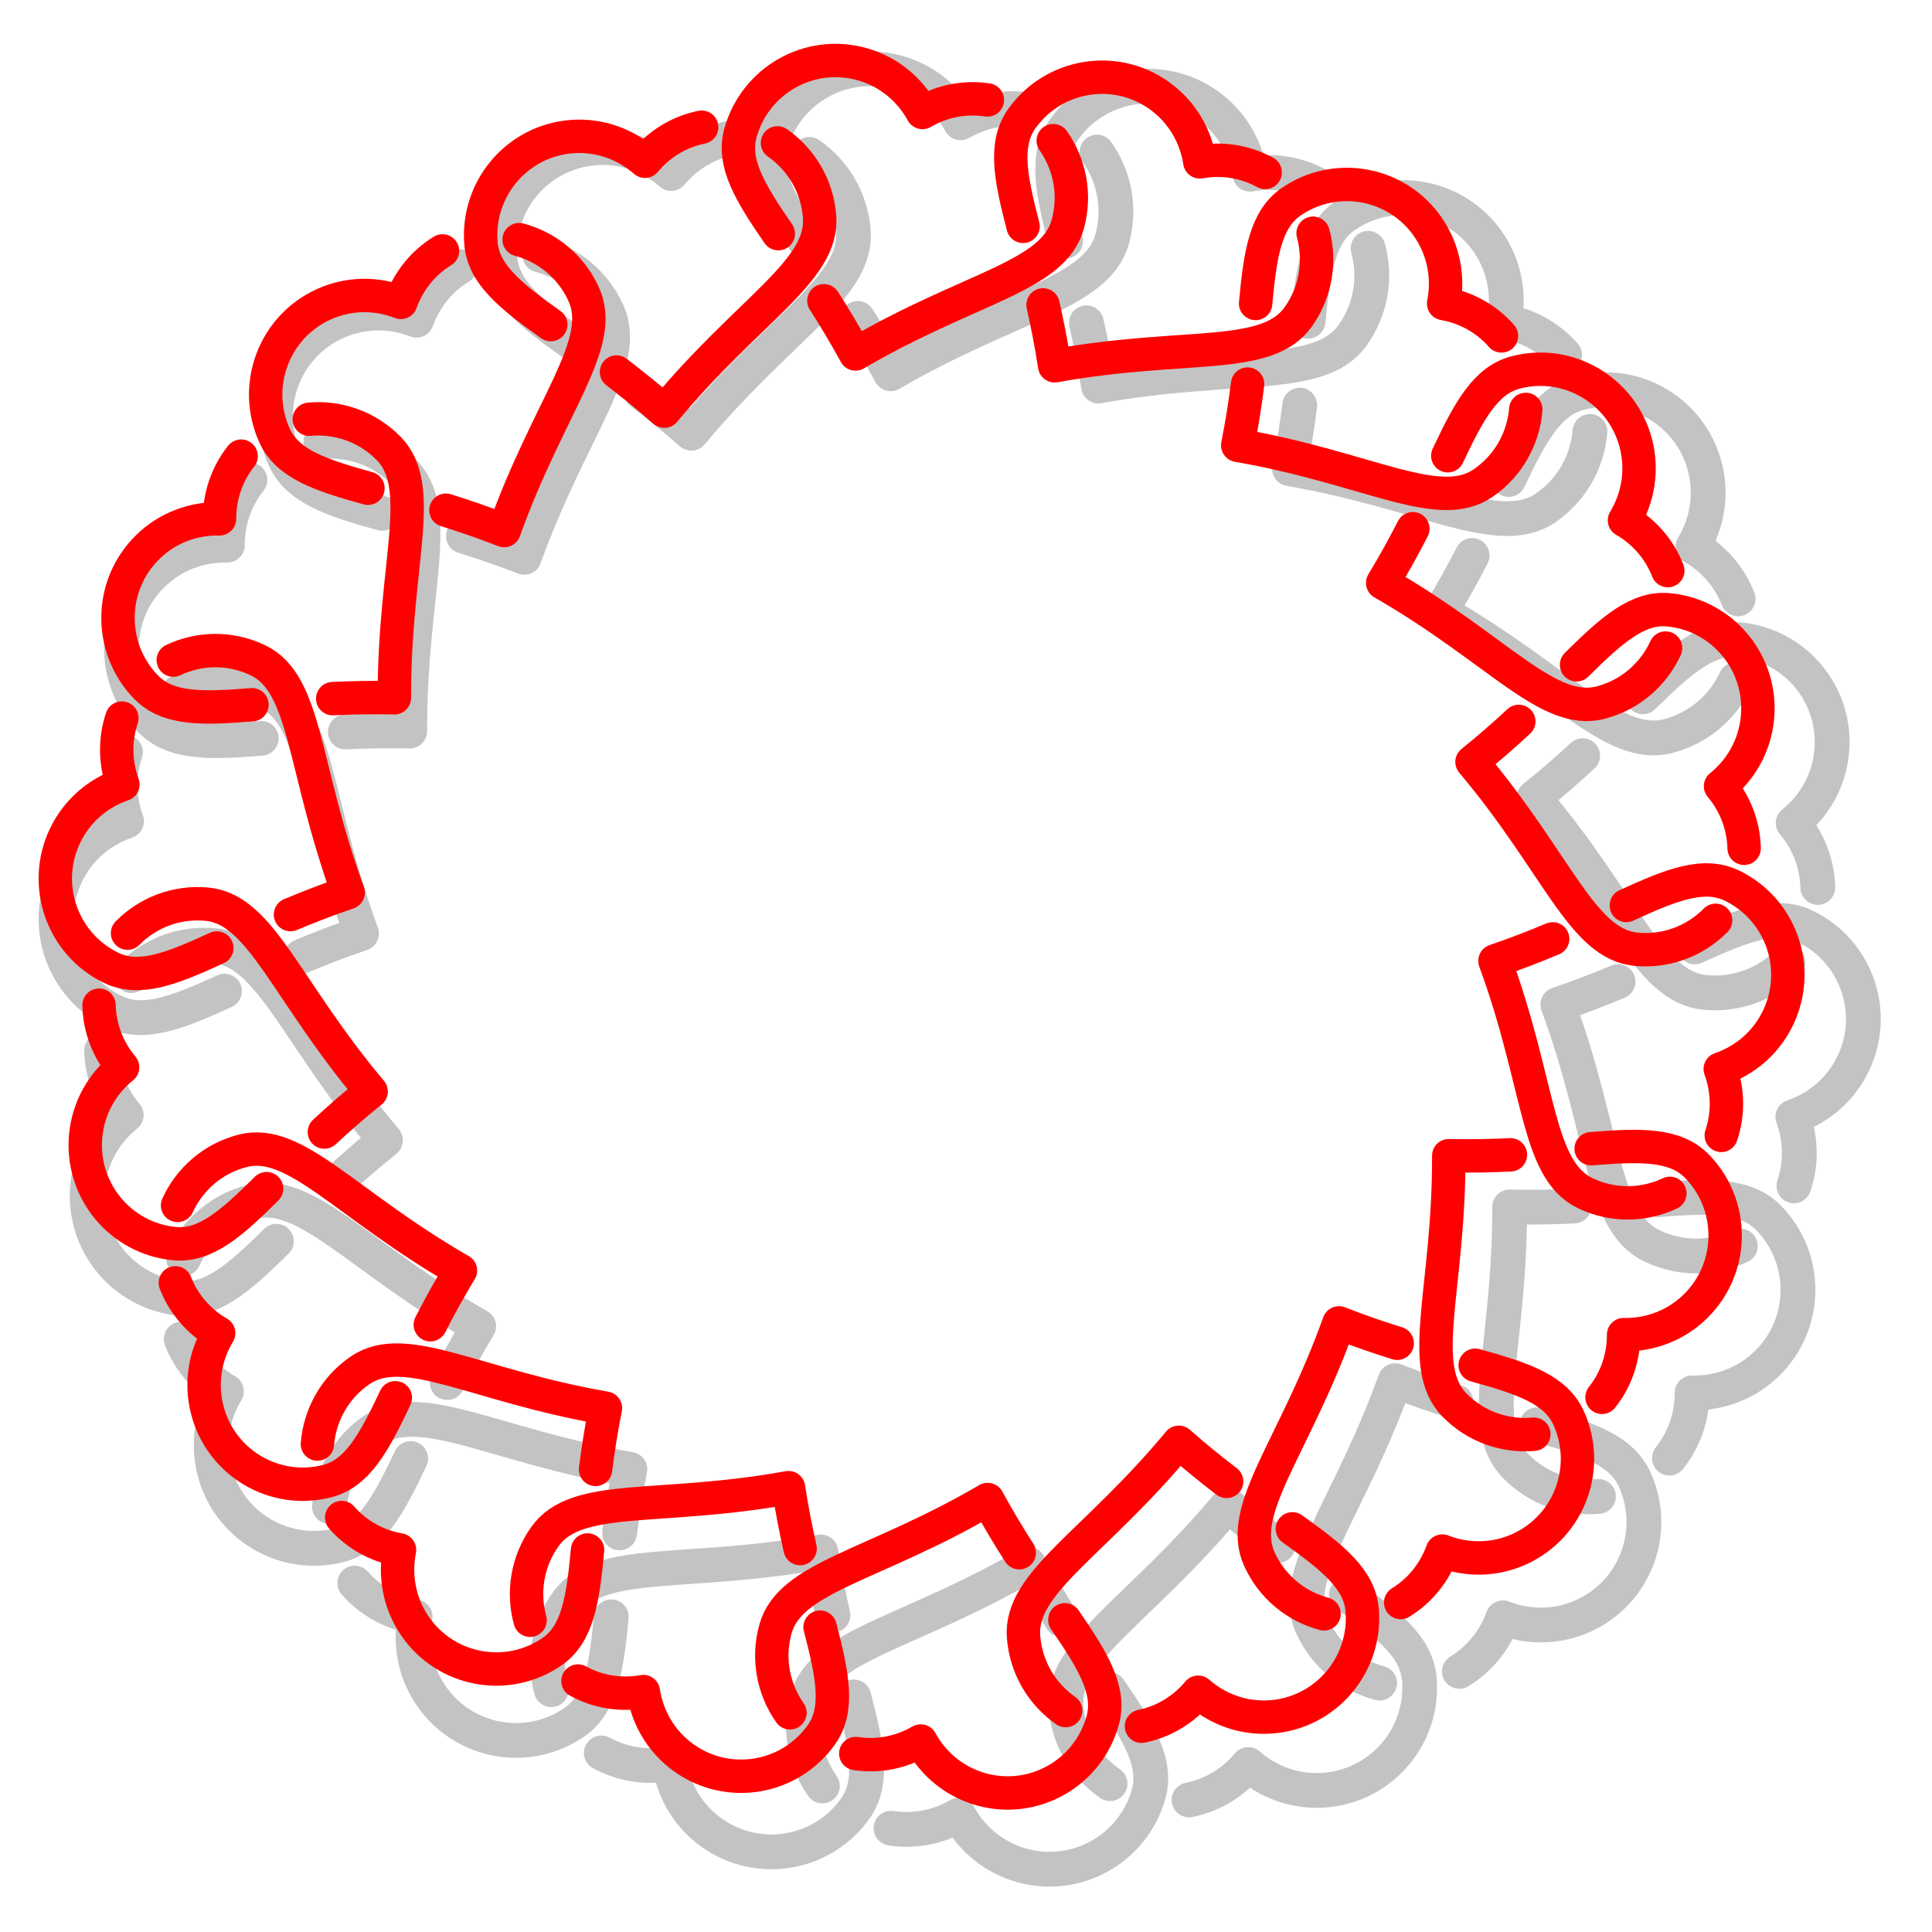 <?xml version="1.0" encoding="UTF-8" standalone="no"?>
<!-- Created with Inkscape (http://www.inkscape.org/) -->

<svg
   xmlns:dc="http://purl.org/dc/elements/1.1/"
   xmlns:cc="http://creativecommons.org/ns#"
   xmlns:rdf="http://www.w3.org/1999/02/22-rdf-syntax-ns#"
   xmlns:svg="http://www.w3.org/2000/svg"
   xmlns="http://www.w3.org/2000/svg"
   xmlns:sodipodi="http://sodipodi.sourceforge.net/DTD/sodipodi-0.dtd"
   xmlns:inkscape="http://www.inkscape.org/namespaces/inkscape"
   width="150"
   height="150"
   viewBox="0 0 150 150"
   version="1.1"
   id="svg8"
   inkscape:version="0.92.3 (2405546, 2018-03-11)"
   sodipodi:docname="Fliese_eo_157.svg">
  <defs
     id="defs2">
    <filter
       inkscape:collect="always"
       style="color-interpolation-filters:sRGB"
       id="filter5311"
       x="-0.035"
       width="1.069"
       y="-0.035"
       height="1.07">
      <feGaussianBlur
         inkscape:collect="always"
         stdDeviation="2.058"
         id="feGaussianBlur5313" />
    </filter>
    <inkscape:path-effect
       crossing_points_vector="-1030.536 | -133.855 | 0 | 1 | 0 | 3 | 0.965 | 3.819 | 1 | -1022.074 | -124.806 | 0 | 1 | 1 | 2 | 1.709 | 2.677 | 1 | -1004.22 | -131.434 | 0 | 17 | 2 | 1 | 2.677 | 1.709 | 1 | -1009.077 | -142.831 | 0 | 17 | 3 | 0 | 3.819 | 0.965 | 1 | -1047.631 | -118.081 | 1 | 2 | 0 | 3 | 0.965 | 3.819 | 1 | -1036.584 | -112.472 | 1 | 2 | 1 | 2 | 1.709 | 2.677 | 1 | -1058.3 | -97.411 | 2 | 3 | 0 | 3 | 0.965 | 3.819 | 1 | -1046.001 | -95.919 | 2 | 3 | 1 | 2 | 1.709 | 2.677 | 1 | -1061.256 | -74.339 | 3 | 4 | 0 | 3 | 0.965 | 3.819 | 1 | -1049.189 | -77.143 | 3 | 4 | 1 | 2 | 1.709 | 2.677 | 1 | -1056.143 | -51.647 | 4 | 5 | 0 | 3 | 0.965 | 3.819 | 1 | -1045.762 | -58.409 | 4 | 5 | 1 | 2 | 1.709 | 2.677 | 1 | -1043.577 | -32.073 | 5 | 6 | 0 | 3 | 0.965 | 3.819 | 1 | -1036.135 | -41.977 | 5 | 6 | 1 | 2 | 1.709 | 2.677 | 1 | -1025.074 | -17.977 | 6 | 7 | 0 | 3 | 0.965 | 3.819 | 1 | -1021.469 | -29.829 | 6 | 7 | 1 | 2 | 1.709 | 2.677 | 1 | -1002.866 | -11.059 | 7 | 8 | 0 | 3 | 0.965 | 3.819 | 1 | -1003.532 | -23.43 | 7 | 8 | 1 | 2 | 1.709 | 2.677 | 1 | -979.631 | -12.154 | 8 | 9 | 0 | 3 | 0.965 | 3.819 | 1 | -984.488 | -23.551 | 8 | 9 | 1 | 2 | 1.709 | 2.677 | 1 | -958.172 | -21.13 | 9 | 10 | 0 | 3 | 0.965 | 3.819 | 1 | -966.634 | -30.179 | 9 | 10 | 1 | 2 | 1.709 | 2.677 | 1 | -941.077 | -36.904 | 10 | 11 | 0 | 3 | 0.965 | 3.819 | 1 | -952.123 | -42.513 | 10 | 11 | 1 | 2 | 1.709 | 2.677 | 1 | -930.408 | -57.574 | 11 | 12 | 0 | 3 | 0.965 | 3.819 | 1 | -942.706 | -59.066 | 11 | 12 | 1 | 2 | 1.709 | 2.677 | 1 | -927.452 | -80.646 | 12 | 13 | 0 | 3 | 0.965 | 3.819 | 1 | -939.519 | -77.842 | 12 | 13 | 1 | 2 | 1.709 | 2.677 | 1 | -932.565 | -103.338 | 13 | 14 | 0 | 3 | 0.965 | 3.819 | 1 | -942.945 | -96.575 | 13 | 14 | 1 | 2 | 1.709 | 2.677 | 1 | -945.131 | -122.912 | 14 | 15 | 0 | 3 | 0.965 | 3.819 | 1 | -952.572 | -113.007 | 14 | 15 | 1 | 2 | 1.709 | 2.677 | 1 | -963.634 | -137.008 | 15 | 16 | 0 | 3 | 0.965 | 3.819 | 1 | -967.239 | -125.156 | 15 | 16 | 1 | 2 | 1.709 | 2.677 | 1 | -985.842 | -143.926 | 16 | 17 | 0 | 3 | 0.965 | 3.819 | 1 | -985.176 | -131.555 | 16 | 17 | 1 | 2 | 1.709 | 2.677 | 1"
       switcher_size="15"
       add_other_stroke_width="true"
       add_stroke_width="true"
       prop_to_stroke_width="true"
       interruption_width="0.3"
       is_visible="true"
       id="path-effect5293"
       effect="knot" />
    <inkscape:path-effect
       effect="knot"
       id="path-effect4300"
       is_visible="true"
       interruption_width="0.3"
       prop_to_stroke_width="true"
       add_stroke_width="true"
       add_other_stroke_width="true"
       switcher_size="15"
       crossing_points_vector="-1036.987 | -133.32 | 0 | 1 | 0 | 3 | 0.965 | 3.819 | 1 | -1028.981 | -124.727 | 0 | 1 | 1 | 2 | 1.709 | 2.677 | 1 | -1012.089 | -131.021 | 0 | 17 | 2 | 1 | 2.677 | 1.709 | 1 | -1016.684 | -141.845 | 0 | 17 | 3 | 0 | 3.819 | 0.965 | 1 | -1053.161 | -118.339 | 1 | 2 | 0 | 3 | 0.965 | 3.82 | 1 | -1042.71 | -113.012 | 1 | 2 | 1 | 2 | 1.709 | 2.677 | 1 | -1063.256 | -98.708 | 2 | 3 | 0 | 3 | 0.965 | 3.819 | 1 | -1051.619 | -97.291 | 2 | 3 | 1 | 2 | 1.709 | 2.677 | 1 | -1066.052 | -76.795 | 3 | 4 | 0 | 3 | 0.965 | 3.819 | 1 | -1054.635 | -79.458 | 3 | 4 | 1 | 2 | 1.709 | 2.677 | 1 | -1061.215 | -55.244 | 4 | 5 | 0 | 3 | 0.965 | 3.819 | 1 | -1051.393 | -61.666 | 4 | 5 | 1 | 2 | 1.709 | 2.677 | 1 | -1049.325 | -36.653 | 5 | 6 | 0 | 3 | 0.965 | 3.819 | 1 | -1042.285 | -46.06 | 5 | 6 | 1 | 2 | 1.709 | 2.677 | 1 | -1031.82 | -23.265 | 6 | 7 | 0 | 3 | 0.965 | 3.819 | 1 | -1028.408 | -34.522 | 6 | 7 | 1 | 2 | 1.709 | 2.677 | 1 | -1010.807 | -16.695 | 7 | 8 | 0 | 3 | 0.965 | 3.819 | 1 | -1011.438 | -28.444 | 7 | 8 | 1 | 2 | 1.709 | 2.677 | 1 | -988.824 | -17.735 | 8 | 9 | 0 | 3 | 0.965 | 3.819 | 1 | -993.419 | -28.56 | 8 | 9 | 1 | 2 | 1.709 | 2.677 | 1 | -968.521 | -26.26 | 9 | 10 | 0 | 3 | 0.965 | 3.819 | 1 | -976.527 | -34.854 | 9 | 10 | 1 | 2 | 1.709 | 2.677 | 1 | -952.347 | -41.241 | 10 | 11 | 0 | 3 | 0.965 | 3.819 | 1 | -962.798 | -46.568 | 10 | 11 | 1 | 2 | 1.709 | 2.677 | 1 | -942.253 | -60.872 | 11 | 12 | 0 | 3 | 0.965 | 3.819 | 1 | -953.889 | -62.29 | 11 | 12 | 1 | 2 | 1.709 | 2.677 | 1 | -939.456 | -82.785 | 12 | 13 | 0 | 3 | 0.965 | 3.819 | 1 | -950.873 | -80.122 | 12 | 13 | 1 | 2 | 1.709 | 2.677 | 1 | -944.294 | -104.337 | 13 | 14 | 0 | 3 | 0.965 | 3.819 | 1 | -954.115 | -97.914 | 13 | 14 | 1 | 2 | 1.709 | 2.677 | 1 | -956.183 | -122.927 | 14 | 15 | 0 | 3 | 0.965 | 3.819 | 1 | -963.223 | -113.521 | 14 | 15 | 1 | 2 | 1.709 | 2.677 | 1 | -973.689 | -136.315 | 15 | 16 | 0 | 3 | 0.965 | 3.819 | 1 | -977.1 | -125.058 | 15 | 16 | 1 | 2 | 1.709 | 2.677 | 1 | -994.701 | -142.885 | 16 | 17 | 0 | 3 | 0.965 | 3.819 | 1 | -994.071 | -131.136 | 16 | 17 | 1 | 2 | 1.709 | 2.677 | 1" />
  </defs>
  <sodipodi:namedview
     id="base"
     pagecolor="#ffffff"
     bordercolor="#666666"
     borderopacity="1.0"
     inkscape:pageopacity="0.0"
     inkscape:pageshadow="2"
     inkscape:zoom="1"
     inkscape:cx="-249.5"
     inkscape:cy="84.352941"
     inkscape:document-units="px"
     inkscape:current-layer="layer1"
     showgrid="false"
     units="px"
     inkscape:pagecheckerboard="true"
     inkscape:window-width="1280"
     inkscape:window-height="657"
     inkscape:window-x="-8"
     inkscape:window-y="-8"
     inkscape:window-maximized="1"
     inkscape:showpageshadow="false" />
  <g
     inkscape:label="Ebene 1"
     inkscape:groupmode="layer"
     id="layer1"
     transform="translate(0,-257.312)">
    <g
       id="g5340"
       transform="translate(1074.304,409.053)">
      <path
         transform="matrix(0.987,0,0,0.987,-18.367,-0.023)"
         id="path5291"
         style="opacity:0.487;fill:none;fill-opacity:1;stroke:#000000;stroke-width:2.736;stroke-linecap:round;stroke-linejoin:round;stroke-miterlimit:4;stroke-dasharray:none;stroke-opacity:1;filter:url(#filter5311)"
         d="m -1012.393,-142.853 c -1.87,0.375 -3.491,1.387 -4.659,2.786 -1.604,-1.406 -3.737,-2.192 -6.019,-2.015 -4.457,0.347 -7.788,4.24 -7.442,8.697 0.197,2.529 2.387,4.302 5.736,6.675 m 5.387,3.87 c 1.25,0.95 2.566,2.006 3.927,3.203 6.955,-8.355 13.089,-11.452 12.742,-15.908 -0.196,-2.524 -1.531,-4.688 -3.461,-6.026 m -27.478,8.831 c -1.629,0.992 -2.806,2.497 -3.425,4.212 -1.988,-0.773 -4.262,-0.782 -6.345,0.165 -4.069,1.85 -5.868,6.648 -4.018,10.718 1.05,2.309 3.714,3.226 7.673,4.31 m 6.385,1.794 c 1.499,0.465 3.097,1.007 4.785,1.666 3.679,-10.23 8.383,-15.238 6.533,-19.307 -1.048,-2.305 -3.042,-3.881 -5.313,-4.479 m -22.8,17.697 c -1.191,1.49 -1.783,3.307 -1.778,5.129 -2.132,-0.046 -4.272,0.723 -5.906,2.325 -3.191,3.13 -3.24,8.255 -0.11,11.446 1.776,1.811 4.594,1.761 8.684,1.426 m 6.614,-0.498 c 1.568,-0.076 3.255,-0.113 5.067,-0.071 -0.042,-10.871 2.666,-17.186 -0.464,-20.377 -1.773,-1.808 -4.186,-2.607 -6.525,-2.392 m -15.373,24.428 c -0.61,1.807 -0.544,3.717 0.083,5.428 -2.02,0.686 -3.767,2.141 -4.754,4.205 -1.928,4.033 -0.222,8.865 3.811,10.793 2.288,1.094 4.919,0.084 8.648,-1.63 m 6.044,-2.73 c 1.447,-0.607 3.02,-1.219 4.737,-1.8 -3.758,-10.201 -3.373,-17.061 -7.406,-18.989 -2.284,-1.092 -4.825,-1.018 -6.949,-0.016 m -6.091,28.212 c 0.045,1.907 0.76,3.679 1.935,5.072 -1.663,1.335 -2.808,3.3 -3.029,5.577 -0.432,4.449 2.824,8.406 7.273,8.839 2.524,0.245 4.651,-1.603 7.569,-4.49 m 4.746,-4.633 c 1.152,-1.066 2.421,-2.178 3.836,-3.311 -7.02,-8.301 -9.005,-14.879 -13.454,-15.311 -2.52,-0.245 -4.882,0.693 -6.536,2.362 m 3.925,28.594 c 0.694,1.777 1.972,3.197 3.553,4.105 -1.106,1.824 -1.51,4.061 -0.939,6.277 1.115,4.329 5.529,6.934 9.857,5.818 2.456,-0.633 3.822,-3.097 5.577,-6.808 m 2.875,-5.977 c 0.718,-1.396 1.53,-2.875 2.472,-4.423 -9.436,-5.399 -13.551,-10.902 -17.879,-9.786 -2.452,0.632 -4.351,2.322 -5.334,4.455 m 13.469,25.527 c 1.26,1.432 2.947,2.33 4.743,2.642 -0.416,2.092 -0.03,4.333 1.264,6.22 2.529,3.686 7.567,4.625 11.253,2.096 2.091,-1.435 2.532,-4.218 2.913,-8.305 m 0.658,-6.6 c 0.198,-1.557 0.454,-3.225 0.81,-5.002 -10.713,-1.846 -16.462,-5.61 -20.148,-3.081 -2.088,1.432 -3.294,3.67 -3.488,6.01 m 21.387,19.381 c 1.674,0.915 3.566,1.181 5.36,0.861 0.325,2.108 1.454,4.082 3.315,5.412 3.637,2.599 8.692,1.758 11.291,-1.879 1.475,-2.063 0.937,-4.83 -0.104,-8.8 m -1.639,-6.427 c -0.347,-1.531 -0.676,-3.186 -0.95,-4.977 -10.698,1.929 -17.388,0.359 -19.987,3.996 -1.472,2.06 -1.841,4.575 -1.222,6.841 m 26.726,10.897 c 1.886,0.287 3.755,-0.109 5.331,-1.025 1.026,1.87 2.762,3.338 4.966,3.952 4.306,1.198 8.769,-1.321 9.967,-5.627 0.68,-2.443 -0.771,-4.859 -3.107,-8.234 m -3.738,-5.478 c -0.85,-1.32 -1.725,-2.762 -2.595,-4.352 -9.393,5.472 -16.216,6.284 -17.415,10.591 -0.679,2.439 -0.165,4.929 1.191,6.847 m 28.841,1.099 c 1.87,-0.375 3.491,-1.387 4.659,-2.786 1.604,1.406 3.737,2.192 6.018,2.015 4.457,-0.347 7.788,-4.24 7.442,-8.697 -0.197,-2.529 -2.387,-4.302 -5.736,-6.675 m -5.387,-3.869 c -1.25,-0.95 -2.566,-2.006 -3.927,-3.203 -6.956,8.355 -13.089,11.452 -12.742,15.908 0.196,2.524 1.531,4.688 3.461,6.026 m 27.478,-8.831 c 1.629,-0.992 2.806,-2.497 3.425,-4.212 1.988,0.773 4.262,0.782 6.345,-0.165 4.069,-1.85 5.868,-6.648 4.018,-10.718 -1.05,-2.309 -3.714,-3.226 -7.673,-4.31 m -6.385,-1.794 c -1.499,-0.465 -3.097,-1.007 -4.785,-1.666 -3.679,10.23 -8.383,15.238 -6.533,19.307 1.048,2.305 3.042,3.881 5.313,4.479 m 22.8,-17.697 c 1.191,-1.49 1.783,-3.307 1.778,-5.129 2.132,0.046 4.272,-0.723 5.906,-2.325 3.191,-3.13 3.24,-8.255 0.11,-11.446 -1.776,-1.811 -4.594,-1.761 -8.684,-1.426 m -6.614,0.498 c -1.568,0.076 -3.255,0.113 -5.067,0.071 0.042,10.871 -2.666,17.186 0.464,20.377 1.773,1.808 4.186,2.607 6.525,2.392 m 15.373,-24.428 c 0.61,-1.807 0.544,-3.717 -0.083,-5.428 2.02,-0.686 3.767,-2.141 4.754,-4.205 1.928,-4.033 0.222,-8.865 -3.811,-10.793 -2.288,-1.094 -4.919,-0.084 -8.648,1.63 m -6.044,2.73 c -1.447,0.607 -3.02,1.219 -4.737,1.799 3.758,10.201 3.373,17.061 7.406,18.989 2.284,1.092 4.825,1.018 6.949,0.016 m 6.091,-28.212 c -0.045,-1.907 -0.76,-3.679 -1.935,-5.072 1.663,-1.335 2.808,-3.3 3.029,-5.577 0.432,-4.449 -2.824,-8.406 -7.273,-8.839 -2.524,-0.245 -4.651,1.603 -7.569,4.49 m -4.746,4.633 c -1.152,1.066 -2.421,2.178 -3.836,3.311 7.02,8.301 9.005,14.879 13.454,15.311 2.52,0.245 4.882,-0.693 6.536,-2.362 m -3.926,-28.594 c -0.694,-1.777 -1.972,-3.197 -3.553,-4.105 1.106,-1.824 1.51,-4.061 0.939,-6.277 -1.115,-4.329 -5.528,-6.934 -9.857,-5.818 -2.456,0.633 -3.822,3.097 -5.577,6.808 m -2.875,5.977 c -0.718,1.396 -1.53,2.875 -2.472,4.423 9.436,5.399 13.551,10.902 17.879,9.786 2.452,-0.632 4.351,-2.322 5.334,-4.455 m -13.469,-25.527 c -1.26,-1.432 -2.947,-2.33 -4.743,-2.642 0.416,-2.092 0.03,-4.333 -1.264,-6.22 -2.528,-3.686 -7.567,-4.625 -11.253,-2.096 -2.091,1.435 -2.532,4.218 -2.912,8.305 m -0.658,6.6 c -0.197,1.557 -0.454,3.225 -0.81,5.002 10.713,1.846 16.462,5.61 20.148,3.081 2.088,-1.432 3.294,-3.67 3.488,-6.01 m -21.387,-19.381 c -1.674,-0.915 -3.566,-1.181 -5.36,-0.861 -0.325,-2.108 -1.454,-4.082 -3.315,-5.412 -3.637,-2.599 -8.692,-1.758 -11.291,1.879 -1.475,2.063 -0.937,4.83 0.104,8.8 m 1.639,6.427 c 0.347,1.531 0.676,3.186 0.95,4.977 10.699,-1.929 17.388,-0.359 19.987,-3.996 1.472,-2.06 1.841,-4.575 1.222,-6.841 m -26.726,-10.897 c -1.886,-0.287 -3.755,0.109 -5.331,1.025 -1.026,-1.87 -2.762,-3.338 -4.966,-3.952 -4.306,-1.198 -8.769,1.321 -9.967,5.627 -0.68,2.443 0.771,4.859 3.107,8.234 m 3.738,5.478 c 0.85,1.32 1.725,2.762 2.595,4.352 9.394,-5.472 16.216,-6.284 17.415,-10.591 0.679,-2.439 0.165,-4.929 -1.191,-6.847"
         inkscape:path-effect="#path-effect5293"
         inkscape:original-d="m -1023.071,-142.08122 c -4.4566,0.34664 -7.7883,4.24045 -7.4417,8.69702 0.3466,4.45657 6.8853,6.56783 15.0491,13.74653 6.9555,-8.35473 13.0891,-11.45167 12.7425,-15.90824 -0.3466,-4.45657 -4.2405,-7.78834 -8.697,-7.44171 -2.281,0.17742 -4.2674,1.28416 -5.6344,2.92133 -1.6039,-1.4061 -3.7375,-2.19235 -6.0185,-2.01493 z m -20.3588,13.71704 c -4.0692,1.84995 -5.8683,6.64848 -4.0184,10.71773 1.85,4.06925 8.7165,3.81681 18.8432,7.77038 3.6785,-10.22979 8.383,-15.23777 6.533,-19.30702 -1.8499,-4.06925 -6.6485,-5.86832 -10.7176,-4.01836 -2.0829,0.94687 -3.5709,2.66624 -4.2956,4.67224 -1.9879,-0.77277 -4.2618,-0.78185 -6.3446,0.16503 z m -14.4396,19.85292 c -3.1911,3.13014 -3.2405,8.25461 -0.1103,11.44573 3.1301,3.191115 9.4963,0.605421 20.3645,0.857021 -0.042,-10.871001 2.6657,-17.185981 -0.4644,-20.377091 -3.1302,-3.19113 -8.2546,-3.2405 -11.4458,-0.11035 -1.6333,1.60212 -2.4435,3.72673 -2.4384,5.85962 -2.1323,-0.0462 -4.2722,0.72294 -5.9056,2.32507 z m -6.7786,23.594209 c -1.9281,4.032791 -0.2218,8.865121 3.811,10.793208 4.0328,1.928087 9.1307,-2.678993 19.4295,-6.159718 -3.7577,-10.201004 -3.3729,-17.061309 -7.4058,-18.989389 -4.0328,-1.92809 -8.8651,-0.22182 -10.7932,3.810982 -0.9868,2.064129 -1.0215,4.337727 -0.2873,6.340238 -2.0196,0.685873 -3.7673,2.140546 -4.7542,4.204679 z m 1.7,24.489833 c -0.4325,4.449025 2.8236,8.40636 7.2726,8.838862 4.4491,0.432504 7.6637,-5.640276 16.151,-12.433499 -7.02,-8.300613 -9.0048,-14.878779 -13.4539,-15.311282 -4.4491,-0.432503 -8.4063,2.823618 -8.8389,7.272642 -0.2214,2.277177 0.5237,4.425533 1.8986,6.056136 -1.6633,1.335258 -2.8081,3.299965 -3.0294,5.577141 z m 9.9733,22.43141 c 1.1152,4.328639 5.5285,6.933667 9.8571,5.81842 4.3287,-1.115247 5.2725,-7.921262 10.9245,-17.20762 -9.4356,-5.399044 -13.5506,-10.901655 -17.8793,-9.786408 -4.3287,1.115247 -6.9336,5.528481 -5.8184,9.857119 0.5708,2.21556 2.0057,3.97955 3.8554,5.041569 -1.1063,1.823593 -1.5101,4.06136 -0.9393,6.27692 z m 17.0439,17.667575 c 2.5286,3.686156 7.5666,4.624672 11.2527,2.09619 3.6862,-2.528481 2.2453,-9.246824 4.3803,-19.906246 -10.7132,-1.846271 -16.462,-5.609631 -20.1482,-3.081149 -3.6861,2.528482 -4.6247,7.566526 -2.0962,11.252682 1.2942,1.886713 3.2458,3.053575 5.3472,3.418915 -0.4158,2.091975 -0.03,4.332895 1.2642,6.219608 z m 22.0588,10.772725 c 3.6367,2.599068 8.6919,1.757873 11.291,-1.878872 2.599,-3.636744 -1.0528,-9.457082 -2.6923,-20.203885 -10.6985,1.92919 -17.3878,0.358997 -19.9869,3.995741 -2.5991,3.636745 -1.7579,8.691938 1.8789,11.291005 1.8614,1.330302 4.0944,1.759295 6.194,1.38389 0.3247,2.108035 1.4538,4.081819 3.3153,5.412121 z m 24.41286,2.578526 c 4.30633,1.1984936 8.76896,-1.320952 9.96746,-5.627314 1.1985,-4.306362 -4.2238,-8.526678 -9.44002,-18.064638 -9.3935,5.471961 -16.2164,6.284325 -17.4149,10.590687 -1.1985,4.306362 1.321,8.768973 5.6273,9.967467 2.2041,0.613436 4.4492,0.252816 6.2938,-0.818053 1.0262,1.869833 2.76222,3.338415 4.96636,3.951851 z m 23.82249,-5.926673 c 4.45653,-0.346637 7.78833,-4.24045 7.44169,-8.697019 -0.34663,-4.456568 -6.88537,-6.56783 -15.04918,-13.746528 -6.95551,8.354733 -13.08907,11.451671 -12.74244,15.908239 0.34664,4.456568 4.24048,7.78834 8.69701,7.441704 2.28102,-0.177419 4.26737,-1.284155 5.63446,-2.921327 1.60378,1.406103 3.73743,2.19235 6.01846,2.014931 z m 20.3588,-13.717036 c 4.06922,-1.849957 5.86832,-6.648487 4.01835,-10.717735 -1.84997,-4.069248 -8.71646,-3.816805 -18.8432,-7.770385 -3.67854,10.229802 -8.383,15.237776 -6.53303,19.307023 1.84997,4.069248 6.64851,5.86832 10.71773,4.018363 2.08278,-0.946875 3.57081,-2.666237 4.2955,-4.672245 1.98798,0.772776 4.26187,0.781854 6.34465,-0.165021 z m 14.43955,-19.852921 c 3.19109,-3.130145 3.2405,-8.254618 0.11034,-11.445733 -3.13017,-3.191115 -9.49623,-0.605417 -20.36445,-0.857019 0.0421,10.871006 -2.66582,17.185981 0.46435,20.377095 3.13017,3.191115 8.25464,3.240493 11.44572,0.110348 1.63332,-1.602124 2.44356,-3.726734 2.43845,-5.859622 2.13241,0.04624 4.27227,-0.722945 5.90559,-2.325069 z m 6.77857,-23.594239 c 1.92807,-4.032792 0.22183,-8.865121 -3.81099,-10.793208 -4.03283,-1.928087 -9.1306,2.678993 -19.42944,6.159717 3.75766,10.201005 3.3729,17.061302 7.40572,18.989389 4.03282,1.928087 8.86513,0.221814 10.79321,-3.810978 0.98686,-2.064133 1.02157,-4.33773 0.28728,-6.340242 2.01962,-0.685872 3.76736,-2.140545 4.75422,-4.204678 z m -1.6999,-24.48977 c 0.4325,-4.449029 -2.8236,-8.406359 -7.27265,-8.838859 -4.44906,-0.4325 -7.66368,5.64028 -16.15096,12.433496 7.02,8.300613 9.0048,14.87878 13.45387,15.311282 4.44905,0.432504 8.40636,-2.823618 8.83886,-7.272642 0.22137,-2.277177 -0.52363,-4.425533 -1.89854,-6.056135 1.66325,-1.335258 2.80805,-3.299965 3.02942,-5.577142 z m -9.97337,-22.431439 c -1.11524,-4.32865 -5.52847,-6.93368 -9.85713,-5.81843 -4.32867,1.11525 -5.27242,7.92126 -10.92442,17.20763 9.43561,5.39904 13.55058,10.901648 17.87925,9.786402 4.32867,-1.115242 6.93367,-5.528482 5.81843,-9.857122 -0.57082,-2.21556 -2.00567,-3.97955 -3.85536,-5.04157 1.10625,-1.82359 1.51004,-4.06136 0.93923,-6.27691 z m -17.04392,-17.66758 c -2.52846,-3.68616 -7.56651,-4.62467 -11.25268,-2.09619 -3.68619,2.52848 -2.24523,9.24682 -4.38025,19.90624 10.71315,1.84628 16.46196,5.60964 20.14815,3.08116 3.68618,-2.52849 4.62467,-7.56653 2.0962,-11.25269 -1.29416,-1.88671 -3.2458,-3.05357 -5.34717,-3.41891 0.41583,-2.09198 0.0299,-4.3329 -1.26425,-6.21961 z m -22.0587,-10.77272 c -3.63673,-2.59906 -8.69192,-1.75787 -11.29101,1.87888 -2.59909,3.63674 1.05278,9.45707 2.69225,20.20388 10.69854,-1.92919 17.3878,-0.359 19.98689,-3.99574 2.59908,-3.63675 1.75786,-8.69194 -1.87886,-11.29101 -1.86141,-1.3303 -4.09444,-1.7593 -6.19403,-1.38389 -0.32475,-2.10803 -1.45383,-4.08182 -3.31524,-5.41212 z m -24.41288,-2.57854 c -4.3063,-1.19849 -8.769,1.32096 -9.9675,5.62732 -1.1985,4.30636 4.2238,8.52668 9.44,18.06464 9.39356,-5.47197 16.21645,-6.28433 17.41495,-10.59068 1.19851,-4.30637 -1.32097,-8.76898 -5.6273,-9.96748 -2.20414,-0.61343 -4.44922,-0.25281 -6.29385,0.81806 -1.0261,-1.86984 -2.7622,-3.33842 -4.9663,-3.95186 z"
         inkscape:connector-curvature="0" />
      <path
         inkscape:connector-curvature="0"
         inkscape:original-d="m -1029.9248,-141.13352 c -4.216,0.32924 -7.3681,4.02744 -7.0401,8.26004 0.3273,4.23261 6.5141,6.23781 14.2384,13.05578 6.5808,-7.93496 12.3839,-10.87623 12.0562,-15.10887 -0.3287,-4.23265 -4.0125,-7.39697 -8.2284,-7.06776 -2.1587,0.1685 -4.0382,1.21961 -5.3313,2.77449 -1.517,-1.33542 -3.5365,-2.08214 -5.6948,-1.91368 z m -19.2614,13.02779 c -3.8496,1.75699 -5.5529,6.31437 -3.8024,10.17917 1.7509,3.86477 8.2469,3.62504 17.8282,7.37992 3.4806,-9.71573 7.9317,-14.47206 6.1811,-18.33683 -1.7502,-3.86476 -6.2907,-5.57347 -10.1403,-3.81647 -1.9703,0.89934 -3.3781,2.53227 -4.0637,4.43745 -1.8809,-0.7339 -4.0327,-0.7425 -6.0029,0.15676 z m -13.6623,18.85533 c -3.0191,2.97285 -3.0654,7.83983 -0.1044,10.870592 2.9614,3.030762 8.9855,0.575002 19.2682,0.813947 -0.04,-10.324719 2.5213,-16.322389 -0.4393,-19.353139 -2.9624,-3.0308 -7.8098,-3.07766 -10.829,-0.10481 -1.546,1.52161 -2.3122,3.53947 -2.3074,5.56519 -2.018,-0.0442 -4.0425,0.68659 -5.5881,2.20822 z m -6.4135,22.408619 c -1.8241,3.830146 -0.2091,8.419656 3.6065,10.250853 3.8152,1.831206 8.6389,-2.54437 18.3831,-5.850193 -3.5558,-9.688412 -3.1919,-16.203987 -7.0071,-18.035189 -3.8158,-1.83123 -8.3881,-0.21068 -10.2126,3.619486 -0.9337,1.960408 -0.9664,4.11976 -0.2718,6.021647 -1.9107,0.651406 -3.5643,2.032985 -4.4981,3.993396 z m 1.6086,23.259239 c -0.4092,4.225465 2.6719,7.983943 6.8805,8.394715 4.2096,0.410772 7.2511,-5.356857 15.2821,-11.808728 -6.643,-7.883514 -8.52,-14.131129 -12.7295,-14.541897 -4.21,-0.410774 -7.9534,2.681733 -8.3626,6.907195 -0.2102,2.162747 0.4952,4.203154 1.7955,5.751816 -1.5732,1.268166 -2.6561,3.134147 -2.866,5.296899 z m 9.4364,21.30425 c 1.0554,4.111126 5.2304,6.585257 9.3262,5.526048 4.0954,-1.059206 4.9878,-7.52323 10.3354,-16.342953 -8.9272,-5.127747 -12.8201,-10.353858 -16.9155,-9.294648 -4.096,1.059204 -6.5607,5.250677 -5.5051,9.361807 0.5405,2.104229 1.898,3.779582 3.6473,4.788235 -1.0462,1.731958 -1.4289,3.857279 -0.8883,5.961511 z m 16.1258,16.779792 c 2.3921,3.500927 7.1593,4.392284 10.6461,1.990859 3.4882,-2.401432 2.125,-8.782183 4.1445,-18.905978 -10.1359,-1.753497 -15.575,-5.32775 -19.0631,-2.926322 -3.4869,2.401429 -4.3753,7.186313 -1.9827,10.687245 1.2244,1.791908 3.0702,2.900133 5.059,3.247118 -0.3932,1.986853 -0.029,4.115168 1.1962,5.907078 z m 20.8706,10.231401 c 3.4407,2.468468 8.2239,1.669542 10.6829,-1.784459 2.4588,-3.454 -0.9966,-8.98187 -2.5475,-19.18865 -10.1228,1.832242 -16.4515,0.340951 -18.9106,3.794952 -2.459,3.454003 -1.6633,8.255172 1.7777,10.723643 1.761,1.263449 3.8739,1.67089 5.8607,1.314347 0.307,2.002109 1.3755,3.876712 3.1368,5.140167 z m 23.09751,2.448957 c 4.07438,1.138271 8.29657,-1.254575 9.43053,-5.344546 1.13396,-4.08997 -3.99625,-8.098216 -8.93148,-17.156902 -8.88756,5.196997 -15.34326,5.968542 -16.47636,10.058513 -1.1344,4.089969 1.2495,8.328338 5.3237,9.466609 2.0858,0.58261 4.2094,0.240112 5.9546,-0.776947 0.9711,1.775875 2.6136,3.170663 4.69901,3.753273 z m 22.53919,-5.628862 c 4.21648,-0.329219 7.36879,-4.02737 7.04083,-8.260002 -0.32793,-4.232628 -6.51443,-6.237798 -14.23851,-13.055775 -6.58083,7.934917 -12.38397,10.876235 -12.05599,15.108866 0.32795,4.232623 4.01204,7.39698 8.22849,7.067761 2.15815,-0.168502 4.03751,-1.219625 5.33097,-2.774533 1.51739,1.335449 3.53608,2.082186 5.69421,1.913683 z m 19.26208,-13.027765 c 3.85003,-1.756998 5.5522,-6.314408 3.80193,-10.179179 -1.75033,-3.864772 -8.24692,-3.625012 -17.82815,-7.379929 -3.48039,9.715769 -7.93138,14.47209 -6.1811,18.336858 1.75032,3.864776 6.29035,5.573443 10.14042,3.816448 1.97053,-0.899294 3.37839,-2.532262 4.06404,-4.43747 1.88094,0.733946 4.03232,0.742568 6.00286,-0.156728 z m 13.66174,-18.855325 c 3.01921,-2.97286 3.06591,-7.839831 0.10437,-10.870594 -2.96153,-3.030766 -8.98463,-0.574996 -19.26738,-0.813957 0.0401,10.324746 -2.52221,16.322402 0.43933,19.353162 2.9615,3.030766 7.80998,3.077661 10.82914,0.104804 1.54532,-1.521618 2.3119,-3.53947 2.30708,-5.565178 2.01752,0.04395 4.04214,-0.686621 5.58746,-2.208237 z m 6.41343,-22.40865 c 1.82422,-3.830146 0.20987,-8.419656 -3.6057,-10.250856 -3.81559,-1.831201 -8.63878,2.544374 -18.3828,5.850194 3.55523,9.688412 3.19119,16.203987 7.00676,18.035186 3.81557,1.831208 8.38758,0.210668 10.21181,-3.619476 0.9337,-1.960416 0.96653,-4.119767 0.27179,-6.02165 1.91084,-0.651407 3.56441,-2.032986 4.49814,-3.993398 z m -1.60836,-23.259181 c 0.40918,-4.225475 -2.67151,-7.983955 -6.88086,-8.394735 -4.20944,-0.41077 -7.25084,5.356891 -15.28094,11.808748 6.64183,7.883514 8.51973,14.131132 12.72915,14.541901 4.20938,0.410774 7.95347,-2.681733 8.36269,-6.907197 0.20945,-2.162751 -0.49539,-4.203153 -1.79625,-5.751813 1.57368,-1.268168 2.65681,-3.13415 2.86621,-5.296904 z m -9.43608,-21.304255 c -1.05514,-4.11116 -5.23068,-6.58531 -9.32613,-5.52608 -4.09548,1.05922 -4.98843,7.52321 -10.33597,16.34296 8.92736,5.12775 12.82064,10.353854 16.91612,9.294646 4.09549,-1.059197 6.56018,-5.250696 5.50502,-9.361806 -0.5401,-2.10425 -1.89765,-3.77958 -3.64768,-4.78826 1.04662,-1.73191 1.42867,-3.85725 0.88864,-5.96146 z M -963.4169,-134.082 c -2.39225,-3.50093 -7.1589,-4.39228 -10.6465,-1.99087 -3.4876,2.40146 -2.1243,8.78221 -4.1443,18.906 10.13604,1.75347 15.57521,5.32776 19.06279,2.9263 3.48763,-2.40141 4.37555,-7.18631 1.9833,-10.68726 -1.22444,-1.79186 -3.07093,-2.90008 -5.0591,-3.2471 0.3934,-1.98683 0.0288,-4.1152 -1.19619,-5.90707 z m -20.87041,-10.23143 c -3.44083,-2.46844 -8.22369,-1.66949 -10.68277,1.78452 -2.45908,3.45398 0.99608,8.98186 2.5472,19.18861 10.12222,-1.83224 16.45115,-0.34096 18.91022,-3.79496 2.45907,-3.45401 1.66318,-8.25516 -1.7776,-10.72362 -1.76119,-1.26343 -3.87394,-1.6709 -5.86043,-1.31435 -0.30722,-2.00211 -1.37545,-3.8767 -3.13662,-5.1402 z m -23.09739,-2.44891 c -4.075,-1.13828 -8.2972,1.25454 -9.4309,5.34453 -1.1338,4.08997 3.9961,8.09821 8.9312,17.15691 8.88777,-5.19698 15.3431,-5.96854 16.47705,-10.05854 1.13395,-4.08993 -1.24977,-8.32831 -5.32417,-9.4666 -2.08539,-0.58262 -4.20958,-0.24012 -5.95498,0.77697 -0.9707,-1.77588 -2.6133,-3.1707 -4.6982,-3.75327 z"
         inkscape:path-effect="#path-effect4300"
         d="m -1019.827,-141.865 c -1.768,0.357 -3.299,1.318 -4.403,2.645 -1.517,-1.335 -3.537,-2.082 -5.695,-1.914 -4.216,0.329 -7.368,4.027 -7.04,8.26 0.186,2.4 2.256,4.084 5.422,6.336 m 5.104,3.681 c 1.181,0.901 2.425,1.903 3.712,3.039 6.581,-7.935 12.384,-10.876 12.056,-15.109 -0.186,-2.396 -1.447,-4.449 -3.271,-5.721 m -26.007,8.388 c -1.538,0.943 -2.65,2.371 -3.235,3.997 -1.881,-0.734 -4.033,-0.743 -6.003,0.157 -3.85,1.757 -5.553,6.314 -3.802,10.179 0.993,2.192 3.512,3.063 7.254,4.092 m 6.053,1.707 c 1.417,0.441 2.926,0.956 4.522,1.581 3.481,-9.716 7.932,-14.472 6.181,-18.337 -0.99,-2.187 -2.874,-3.684 -5.021,-4.252 m -21.581,16.81 c -1.125,1.414 -1.683,3.138 -1.679,4.867 -2.018,-0.044 -4.043,0.687 -5.588,2.208 -3.019,2.973 -3.065,7.84 -0.104,10.871 1.68,1.719 4.345,1.673 8.213,1.355 m 6.266,-0.474 c 1.482,-0.072 3.077,-0.107 4.79,-0.067 -0.04,-10.325 2.521,-16.322 -0.439,-19.353 -1.677,-1.716 -3.958,-2.475 -6.17,-2.272 m -14.549,23.201 c -0.577,1.716 -0.514,3.529 0.079,5.155 -1.911,0.651 -3.564,2.033 -4.498,3.993 -1.824,3.83 -0.209,8.42 3.607,10.251 2.164,1.039 4.654,0.08 8.182,-1.548 m 5.72,-2.593 c 1.369,-0.577 2.857,-1.158 4.482,-1.709 -3.556,-9.688 -3.192,-16.204 -7.007,-18.035 -2.161,-1.037 -4.565,-0.967 -6.575,-0.015 m -5.763,26.791 c 0.041,1.813 0.718,3.497 1.83,4.821 -1.573,1.268 -2.656,3.134 -2.866,5.297 -0.409,4.225 2.672,7.984 6.88,8.395 2.389,0.233 4.402,-1.524 7.164,-4.267 m 4.486,-4.395 c 1.091,-1.013 2.292,-2.071 3.632,-3.147 -6.643,-7.884 -8.52,-14.131 -12.729,-14.542 -2.386,-0.233 -4.622,0.659 -6.186,2.245 m 3.714,27.149 c 0.657,1.69 1.867,3.041 3.363,3.904 -1.046,1.732 -1.429,3.857 -0.888,5.962 1.055,4.111 5.23,6.585 9.326,5.526 2.325,-0.601 3.617,-2.944 5.279,-6.471 m 2.715,-5.666 c 0.68,-1.327 1.449,-2.734 2.341,-4.206 -8.927,-5.128 -12.82,-10.354 -16.916,-9.295 -2.322,0.6 -4.12,2.208 -5.049,4.236 m 12.742,24.234 c 1.193,1.363 2.789,2.217 4.491,2.514 -0.393,1.987 -0.029,4.115 1.196,5.907 2.392,3.501 7.159,4.392 10.646,1.991 1.98,-1.363 2.397,-4.008 2.757,-7.893 m 0.621,-6.257 c 0.187,-1.48 0.43,-3.066 0.767,-4.756 -10.136,-1.753 -15.575,-5.328 -19.063,-2.926 -1.977,1.361 -3.118,3.489 -3.3,5.714 m 20.232,18.4 c 1.584,0.87 3.376,1.124 5.074,0.819 0.307,2.002 1.375,3.877 3.137,5.14 3.441,2.468 8.224,1.67 10.683,-1.784 1.395,-1.96 0.886,-4.588 -0.099,-8.36 m -1.55,-6.099 c -0.328,-1.454 -0.64,-3.027 -0.899,-4.73 -10.123,1.832 -16.451,0.341 -18.911,3.795 -1.393,1.957 -1.742,4.347 -1.156,6.5 m 25.287,10.347 c 1.784,0.272 3.551,-0.104 5.042,-0.973 0.971,1.776 2.614,3.171 4.699,3.753 4.074,1.138 8.297,-1.255 9.431,-5.345 0.643,-2.32 -0.729,-4.614 -2.939,-7.819 m -3.539,-5.206 c -0.803,-1.253 -1.631,-2.623 -2.454,-4.132 -8.888,5.197 -15.343,5.969 -16.476,10.059 -0.642,2.316 -0.156,4.68 1.126,6.502 m 27.293,1.044 c 1.767,-0.357 3.299,-1.318 4.403,-2.645 1.517,1.335 3.536,2.082 5.694,1.914 4.216,-0.329 7.369,-4.027 7.041,-8.26 -0.186,-2.4 -2.256,-4.084 -5.423,-6.336 m -5.104,-3.681 c -1.181,-0.901 -2.425,-1.903 -3.711,-3.039 -6.581,7.935 -12.384,10.876 -12.056,15.109 0.186,2.396 1.447,4.449 3.271,5.721 m 26.007,-8.388 c 1.538,-0.943 2.65,-2.37 3.235,-3.997 1.881,0.734 4.032,0.743 6.003,-0.157 3.85,-1.757 5.552,-6.314 3.802,-10.179 -0.993,-2.192 -3.511,-3.063 -7.254,-4.092 m -6.053,-1.707 c -1.417,-0.441 -2.927,-0.956 -4.522,-1.581 -3.48,9.716 -7.931,14.472 -6.181,18.337 0.991,2.187 2.875,3.684 5.021,4.253 m 21.581,-16.81 c 1.125,-1.414 1.684,-3.138 1.679,-4.868 2.018,0.044 4.042,-0.687 5.587,-2.208 3.019,-2.973 3.066,-7.84 0.104,-10.871 -1.68,-1.719 -4.344,-1.673 -8.212,-1.355 m -6.266,0.474 c -1.482,0.072 -3.077,0.107 -4.789,0.067 0.04,10.325 -2.522,16.322 0.439,19.353 1.676,1.716 3.957,2.475 6.169,2.272 m 14.549,-23.201 c 0.577,-1.716 0.514,-3.529 -0.079,-5.155 1.911,-0.651 3.564,-2.033 4.498,-3.993 1.824,-3.83 0.21,-8.42 -3.606,-10.251 -2.165,-1.039 -4.654,-0.08 -8.182,1.548 m -5.72,2.593 c -1.369,0.577 -2.857,1.158 -4.481,1.709 3.555,9.688 3.191,16.204 7.007,18.035 2.161,1.037 4.565,0.967 6.574,0.015 m 5.764,-26.791 c -0.042,-1.813 -0.718,-3.497 -1.831,-4.821 1.574,-1.268 2.657,-3.134 2.866,-5.297 0.409,-4.225 -2.672,-7.984 -6.881,-8.395 -2.389,-0.233 -4.402,1.524 -7.164,4.266 m -4.485,4.395 c -1.091,1.013 -2.292,2.071 -3.632,3.147 6.642,7.884 8.52,14.131 12.729,14.542 2.385,0.233 4.621,-0.659 6.186,-2.245 m -3.714,-27.149 c -0.657,-1.69 -1.867,-3.041 -3.364,-3.904 1.047,-1.732 1.429,-3.857 0.889,-5.961 -1.055,-4.111 -5.231,-6.585 -9.326,-5.526 -2.325,0.601 -3.618,2.944 -5.279,6.471 m -2.715,5.666 c -0.68,1.327 -1.449,2.734 -2.342,4.206 8.927,5.128 12.821,10.354 16.916,9.295 2.322,-0.6 4.119,-2.208 5.049,-4.236 m -12.741,-24.234 c -1.193,-1.363 -2.79,-2.217 -4.491,-2.514 0.393,-1.987 0.029,-4.115 -1.196,-5.907 -2.392,-3.501 -7.159,-4.392 -10.646,-1.991 -1.98,1.363 -2.396,4.008 -2.756,7.893 m -0.621,6.257 c -0.187,1.48 -0.43,3.066 -0.767,4.756 10.136,1.753 15.575,5.328 19.063,2.926 1.977,-1.361 3.119,-3.489 3.301,-5.714 m -20.233,-18.4 c -1.585,-0.87 -3.375,-1.124 -5.074,-0.819 -0.307,-2.002 -1.375,-3.877 -3.137,-5.14 -3.441,-2.468 -8.224,-1.669 -10.683,1.785 -1.395,1.96 -0.886,4.588 0.099,8.36 m 1.55,6.099 c 0.328,1.454 0.64,3.027 0.899,4.73 10.122,-1.832 16.451,-0.341 18.91,-3.795 1.393,-1.957 1.742,-4.347 1.156,-6.5 m -25.287,-10.347 c -1.784,-0.272 -3.552,0.104 -5.043,0.973 -0.971,-1.776 -2.613,-3.171 -4.698,-3.753 -4.075,-1.138 -8.297,1.255 -9.431,5.345 -0.643,2.32 0.729,4.614 2.939,7.819 m 3.539,5.206 c 0.803,1.253 1.631,2.622 2.454,4.132 8.888,-5.197 15.343,-5.969 16.477,-10.059 0.642,-2.316 0.156,-4.68 -1.126,-6.501"
         style="fill:none;fill-opacity:1;stroke:#ff0000;stroke-width:2.593;stroke-linecap:round;stroke-linejoin:round;stroke-miterlimit:4;stroke-dasharray:none;stroke-opacity:1"
         id="use4255" />
    </g>
  </g>
</svg>
